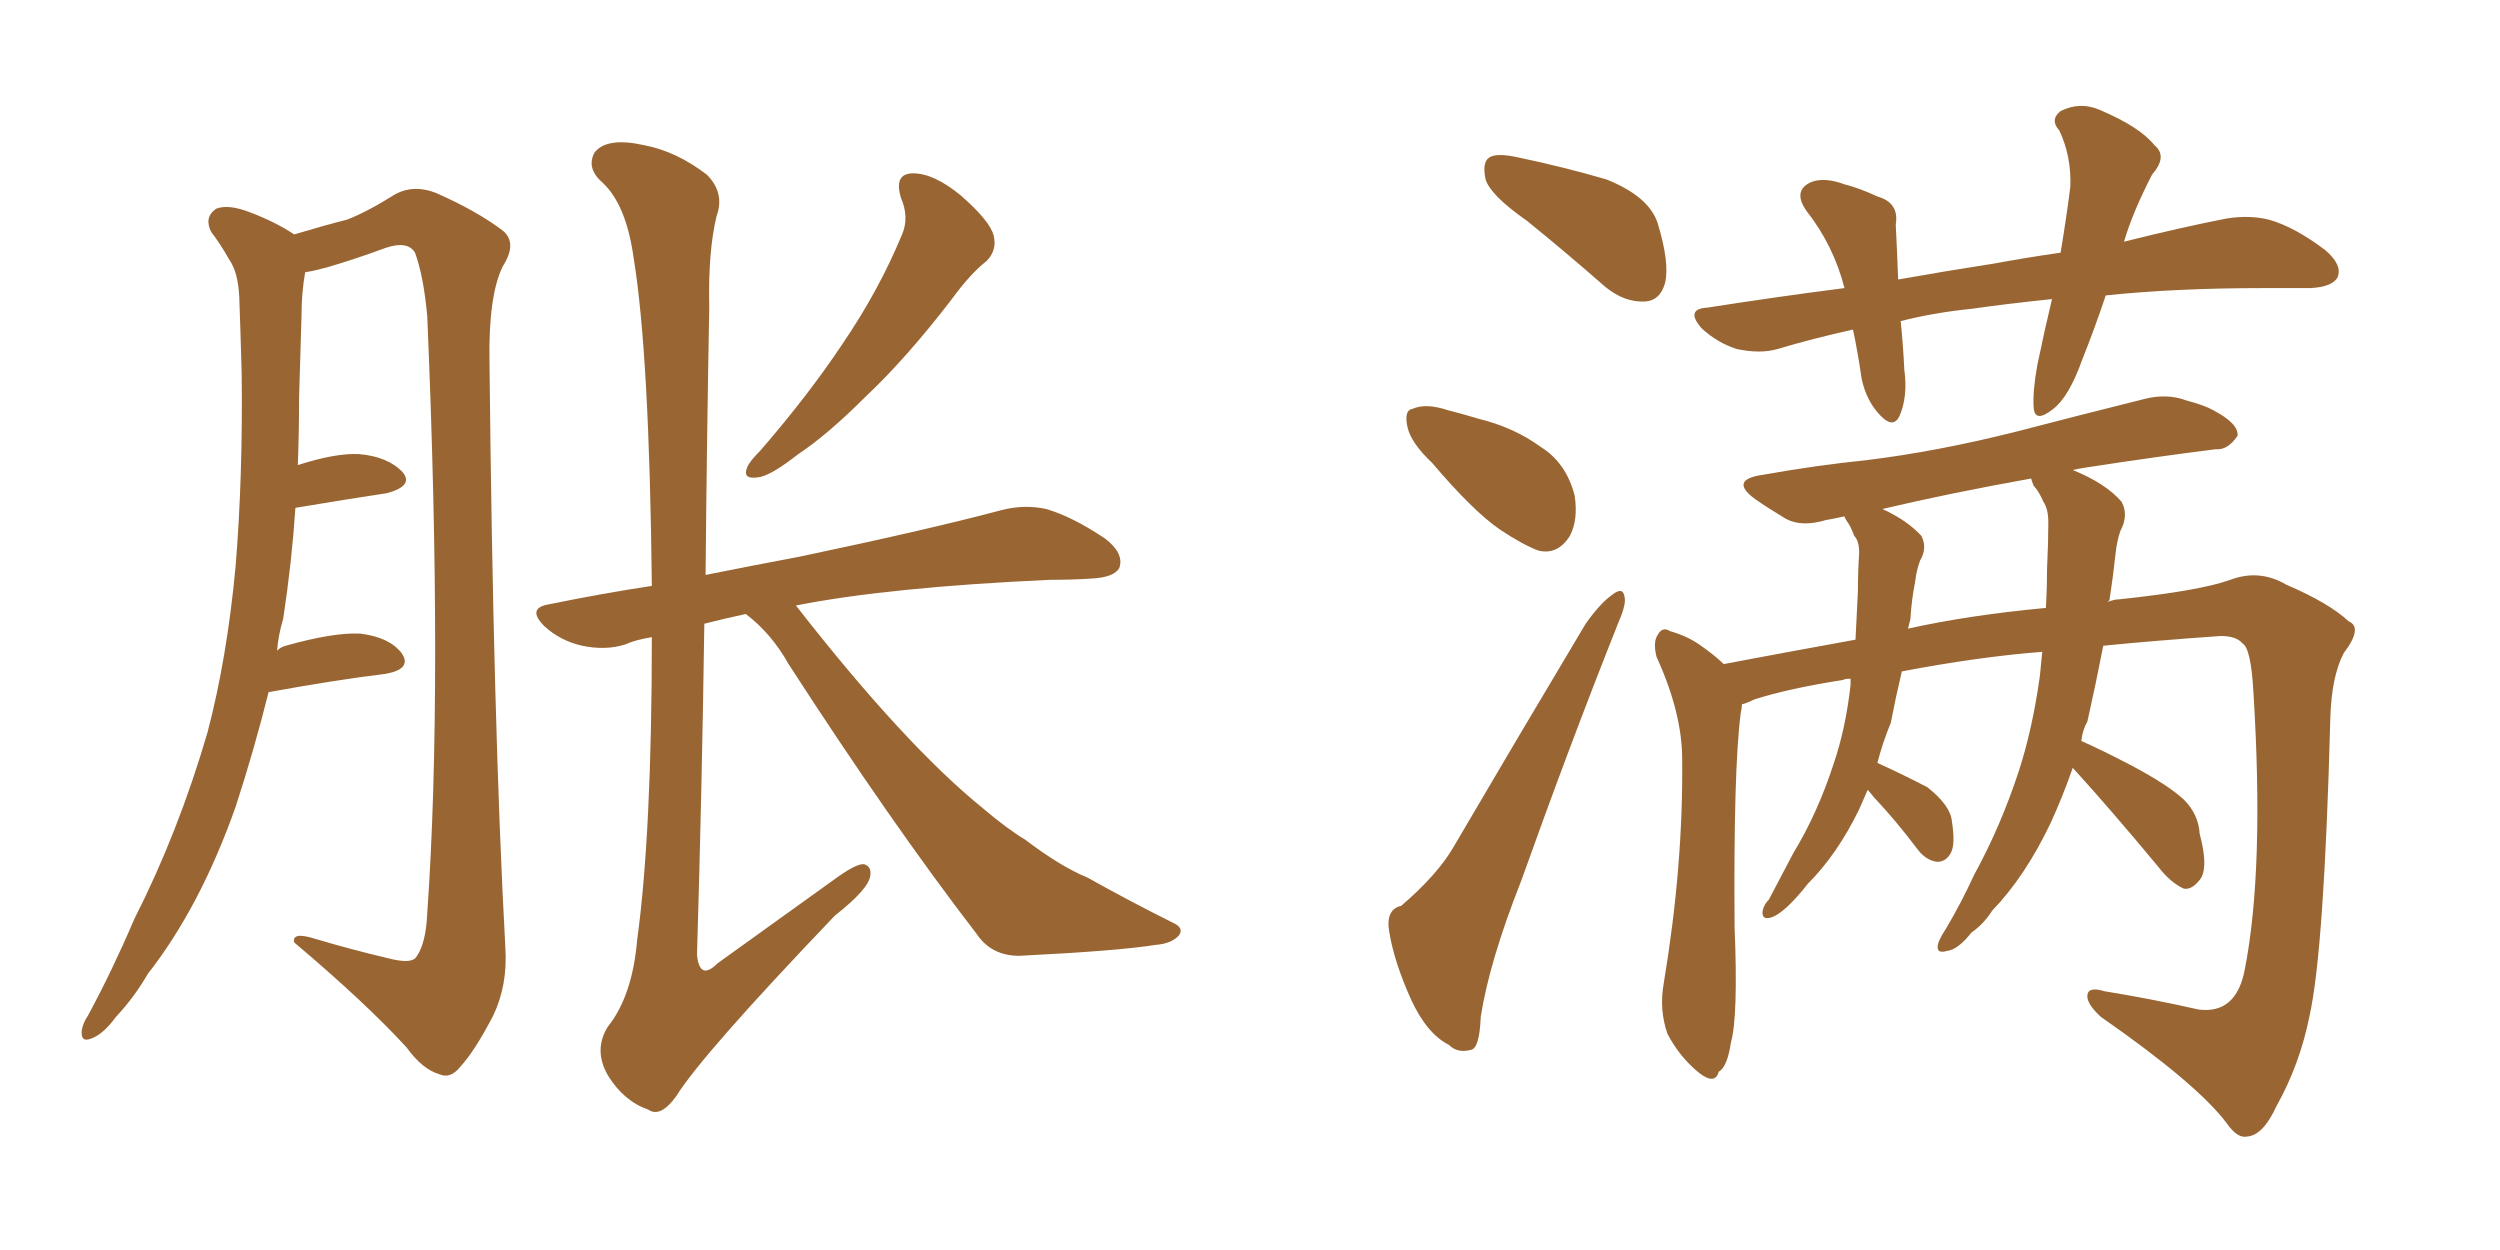 <svg xmlns="http://www.w3.org/2000/svg" xmlns:xlink="http://www.w3.org/1999/xlink" width="300" height="150"><path fill="#996633" padding="10" d="M108.11 23.73L108.11 23.73Q107.23 20.80 109.57 20.80L109.57 20.80Q112.06 20.80 115.28 23.44L115.28 23.44Q118.80 26.51 119.24 28.27L119.24 28.27Q119.68 30.03 118.36 31.35L118.36 31.35Q116.46 32.81 114.11 36.04L114.11 36.04Q108.69 43.07 103.86 47.61L103.86 47.61Q99.32 52.15 95.80 54.49L95.80 54.49Q92.43 57.13 90.97 57.28L90.97 57.28Q89.06 57.57 89.65 56.10L89.65 56.10Q89.94 55.37 91.26 54.05L91.26 54.05Q96.97 47.46 101.07 41.31L101.07 41.31Q105.47 34.86 108.25 28.13L108.25 28.13Q109.13 26.07 108.11 23.73ZM89.50 73.68L89.50 73.68Q86.72 74.27 84.52 74.85L84.52 74.85Q84.23 95.07 83.64 114.55L83.64 114.55Q83.94 117.77 86.13 115.58L86.13 115.58Q93.46 110.30 100.20 105.47L100.20 105.47Q102.83 103.56 103.71 103.71L103.71 103.71Q104.59 104.00 104.44 105.03L104.44 105.03Q104.30 106.64 100.20 109.86L100.20 109.86Q84.23 126.56 81.15 131.54L81.15 131.54Q79.25 134.18 77.78 133.15L77.78 133.15Q74.85 132.13 72.95 129.05L72.95 129.05Q71.19 125.98 72.95 123.19L72.95 123.19Q75.88 119.53 76.46 112.79L76.46 112.79Q78.22 99.90 78.22 76.46L78.22 76.46Q76.32 76.76 75 77.34L75 77.34Q72.66 78.08 69.87 77.49L69.87 77.49Q67.24 76.90 65.33 75.15L65.33 75.15Q63.13 72.95 65.92 72.51L65.92 72.51Q72.36 71.19 78.22 70.31L78.22 70.31Q77.93 42.48 76.03 30.91L76.03 30.91Q75.15 24.61 72.36 21.97L72.36 21.97Q70.31 20.21 71.34 18.31L71.34 18.31Q72.80 16.41 77.34 17.43L77.34 17.43Q81.15 18.16 84.81 20.95L84.81 20.95Q87.01 23.14 85.99 25.93L85.99 25.93Q84.96 30.18 85.11 36.91L85.11 36.91Q84.81 53.17 84.67 68.99L84.67 68.99Q90.53 67.82 95.95 66.80L95.95 66.80Q111.33 63.57 120.12 61.23L120.12 61.23Q122.90 60.50 125.54 61.08L125.54 61.08Q128.61 61.96 132.57 64.60L132.57 64.60Q134.91 66.36 134.33 68.12L134.33 68.12Q133.74 69.29 130.96 69.43L130.96 69.43Q128.61 69.58 125.98 69.58L125.98 69.58Q106.64 70.46 95.51 72.66L95.51 72.66Q108.54 89.36 117.92 96.97L117.92 96.97Q120.85 99.46 123.05 100.78L123.05 100.78Q127.29 104.00 130.52 105.32L130.52 105.32Q135.50 108.11 140.77 110.74L140.77 110.74Q142.09 111.33 141.50 112.21L141.50 112.21Q140.63 113.23 138.72 113.38L138.72 113.38Q134.18 114.11 122.31 114.70L122.31 114.70Q118.95 114.70 117.19 112.06L117.19 112.06Q106.93 98.73 94.63 79.69L94.63 79.69Q92.58 76.03 89.50 73.68ZM32.23 83.06L32.23 83.06L32.23 83.06Q30.47 90.09 28.27 96.83L28.27 96.83Q24.02 108.84 17.72 116.89L17.72 116.89Q16.11 119.68 13.92 122.02L13.92 122.02Q12.30 124.22 10.84 124.66L10.84 124.66Q9.67 125.10 9.81 123.63L9.81 123.63Q9.96 122.75 10.55 121.88L10.55 121.88Q13.48 116.46 16.11 110.30L16.11 110.30Q21.39 99.90 24.90 87.89L24.90 87.89Q27.25 78.96 28.27 67.97L28.27 67.97Q29.15 57.28 29.00 44.82L29.00 44.82Q28.86 39.70 28.71 35.60L28.71 35.60Q28.56 32.67 27.54 31.20L27.54 31.20Q26.37 29.15 25.34 27.83L25.34 27.83Q24.46 26.07 25.93 25.05L25.93 25.05Q27.39 24.46 30.03 25.49L30.03 25.49Q33.11 26.66 35.30 28.13L35.30 28.13Q39.26 26.95 41.60 26.37L41.60 26.37Q43.95 25.49 47.46 23.29L47.46 23.29Q49.66 22.12 52.29 23.14L52.29 23.14Q57.28 25.34 60.35 27.69L60.35 27.69Q62.11 29.15 60.35 31.93L60.35 31.93Q58.59 35.45 58.74 43.51L58.74 43.51Q59.18 86.87 60.64 113.67L60.64 113.67Q60.94 118.21 59.18 121.88L59.18 121.88Q56.98 126.12 55.22 128.03L55.22 128.03Q54.05 129.49 52.73 128.91L52.73 128.91Q50.68 128.32 48.78 125.68L48.78 125.68Q43.80 120.26 35.30 113.09L35.30 113.09Q35.01 111.77 37.79 112.65L37.79 112.65Q42.19 113.96 46.58 114.99L46.58 114.99Q49.37 115.72 49.95 114.84L49.95 114.84Q51.12 113.23 51.27 109.57L51.27 109.57Q53.17 82.47 51.27 37.94L51.27 37.94Q50.83 33.11 49.80 30.32L49.80 30.32Q48.93 28.86 46.29 29.74L46.29 29.74Q42.77 31.05 39.26 32.08L39.26 32.08Q37.65 32.52 36.62 32.67L36.62 32.67Q36.18 35.16 36.18 37.94L36.18 37.94Q36.04 42.48 35.89 47.75L35.89 47.75Q35.89 51.71 35.74 55.81L35.74 55.81Q40.28 54.35 43.07 54.49L43.07 54.49Q46.58 54.79 48.34 56.69L48.34 56.69Q49.66 58.30 46.44 59.18L46.44 59.18Q41.60 59.91 35.45 60.94L35.45 60.94Q35.01 67.53 33.98 74.27L33.98 74.27Q33.40 76.17 33.25 78.08L33.25 78.08Q33.69 77.64 34.28 77.49L34.28 77.49Q39.99 75.88 43.21 76.03L43.21 76.03Q46.73 76.46 48.19 78.37L48.19 78.37Q49.51 80.27 46.29 80.86L46.29 80.86Q40.28 81.59 32.23 83.06ZM183.25 26.51L183.25 26.51Q178.86 23.44 178.27 21.53L178.27 21.53Q177.83 19.48 178.71 18.90L178.71 18.90Q179.59 18.31 182.23 18.90L182.23 18.90Q187.79 20.07 192.77 21.53L192.77 21.53Q197.90 23.58 198.93 26.81L198.93 26.81Q200.39 31.64 199.80 33.98L199.80 33.98Q199.22 36.04 197.46 36.18L197.46 36.18Q194.97 36.33 192.63 34.42L192.63 34.42Q187.79 30.18 183.25 26.51ZM171.83 55.52L171.83 55.52Q169.34 53.17 168.90 51.27L168.90 51.27Q168.46 49.22 169.48 49.07L169.48 49.07Q171.09 48.34 173.73 49.22L173.73 49.22Q175.49 49.66 177.39 50.24L177.39 50.24Q181.64 51.27 184.86 53.61L184.86 53.61Q187.94 55.52 188.96 59.47L188.96 59.47Q189.40 62.40 188.38 64.31L188.38 64.31Q186.91 66.65 184.57 66.06L184.57 66.06Q182.67 65.33 180.03 63.57L180.03 63.57Q176.81 61.38 171.83 55.52ZM168.16 108.69L168.16 108.69Q172.41 105.03 174.32 101.81L174.32 101.81Q181.79 89.06 190.28 74.85L190.28 74.85Q192.04 72.36 193.51 71.34L193.51 71.34Q194.82 70.31 194.97 71.78L194.97 71.78Q195.12 72.66 194.09 75L194.09 75Q188.38 89.36 182.52 105.76L182.52 105.76Q178.71 115.43 177.69 122.02L177.69 122.02Q177.54 125.83 176.51 125.98L176.51 125.98Q174.90 126.42 173.88 125.39L173.88 125.39Q171.24 124.07 169.34 119.97L169.34 119.97Q167.29 115.43 166.70 111.77L166.70 111.77Q166.26 109.13 168.16 108.69ZM252.69 35.45L252.69 35.45Q251.37 39.40 249.90 43.07L249.90 43.07Q248.29 47.61 246.39 49.07L246.39 49.07Q244.19 50.83 244.04 48.93L244.04 48.93Q243.90 47.02 244.48 43.80L244.48 43.80Q245.36 39.55 246.24 35.89L246.24 35.89Q240.67 36.47 236.57 37.06L236.57 37.06Q232.18 37.50 228.08 38.53L228.08 38.53Q228.37 41.31 228.52 44.38L228.52 44.38Q228.96 47.61 227.93 49.95L227.93 49.95Q227.20 51.42 225.73 49.95L225.73 49.95Q223.97 48.19 223.39 45.41L223.39 45.41Q222.95 42.33 222.36 39.55L222.36 39.55Q217.68 40.58 213.28 41.89L213.28 41.89Q211.23 42.48 208.45 41.89L208.45 41.89Q206.10 41.16 204.20 39.40L204.20 39.40Q202.15 37.06 204.93 36.91L204.93 36.91Q213.28 35.60 221.34 34.57L221.34 34.57Q220.02 29.44 216.80 25.34L216.80 25.34Q215.04 22.85 217.38 21.83L217.38 21.83Q218.99 21.24 221.34 22.12L221.34 22.12Q223.10 22.56 225.29 23.58L225.29 23.58Q227.93 24.32 227.49 26.95L227.49 26.95Q227.64 29.88 227.78 33.54L227.78 33.54Q233.50 32.52 239.21 31.64L239.21 31.64Q243.16 30.91 247.27 30.32L247.27 30.32Q248.00 25.93 248.44 22.41L248.44 22.41Q248.58 18.75 247.12 15.67L247.12 15.67Q245.95 14.36 247.27 13.33L247.27 13.33Q249.61 12.16 251.95 13.18L251.95 13.18Q256.79 15.23 258.54 17.43L258.54 17.43Q260.16 18.75 258.25 20.95L258.25 20.95Q255.91 25.49 254.88 29.00L254.88 29.00Q261.91 27.25 267.19 26.22L267.19 26.22Q269.97 25.78 272.31 26.37L272.31 26.37Q275.39 27.25 279.05 30.03L279.05 30.03Q281.10 31.79 280.52 33.25L280.52 33.25Q279.93 34.42 277.29 34.57L277.29 34.57Q274.51 34.57 271.73 34.57L271.73 34.57Q261.04 34.57 252.69 35.45ZM248.73 92.14L248.73 92.14Q247.56 95.51 246.09 98.73L246.09 98.73Q243.02 105.18 239.06 109.28L239.06 109.28Q238.04 110.89 236.57 111.91L236.57 111.91Q234.96 113.96 233.64 114.11L233.64 114.11Q232.18 114.55 232.62 113.09L232.62 113.09Q232.91 112.35 233.50 111.47L233.50 111.47Q235.40 108.25 236.87 105.03L236.87 105.03Q240.09 99.17 242.29 92.43L242.29 92.43Q243.90 87.45 244.78 81.15L244.78 81.15Q244.92 79.69 245.07 78.22L245.07 78.22Q237.45 78.81 228.22 80.57L228.22 80.57Q227.49 83.64 226.90 86.72L226.90 86.72Q225.88 89.21 225.29 91.55L225.29 91.55Q228.52 93.02 231.30 94.48L231.30 94.48Q234.08 96.68 234.23 98.58L234.23 98.58Q234.67 101.37 234.08 102.39L234.08 102.39Q233.50 103.42 232.47 103.42L232.47 103.42Q231.15 103.27 230.13 101.95L230.13 101.95Q227.49 98.44 224.85 95.65L224.85 95.65Q224.27 94.92 224.12 94.78L224.12 94.78Q223.54 96.09 223.10 97.12L223.10 97.12Q220.46 102.54 216.94 106.05L216.94 106.05Q215.92 107.37 214.89 108.40L214.89 108.40Q213.28 110.01 212.26 110.16L212.26 110.16Q211.38 110.30 211.52 109.28L211.52 109.28Q211.67 108.54 212.26 107.96L212.26 107.96Q213.72 105.18 215.19 102.39L215.19 102.39Q218.12 97.56 220.02 91.70L220.02 91.70Q221.48 87.45 222.07 82.18L222.07 82.18Q222.07 81.59 222.07 81.45L222.07 81.45Q221.34 81.45 221.19 81.59L221.19 81.59Q214.60 82.62 210.50 83.94L210.50 83.94Q209.62 84.38 209.03 84.52L209.03 84.52Q209.03 84.96 208.89 85.55L208.89 85.55Q208.01 92.29 208.15 111.18L208.15 111.18Q208.59 122.02 207.71 125.10L207.71 125.10Q207.28 128.03 206.25 128.61L206.25 128.61Q205.81 130.22 203.91 128.76L203.91 128.76Q201.56 126.86 200.10 124.07L200.10 124.07Q199.07 121.14 199.66 117.92L199.66 117.92Q202.00 103.86 201.86 91.11L201.86 91.11Q201.86 85.55 198.78 78.81L198.78 78.81Q198.34 77.05 198.93 76.17L198.93 76.17Q199.51 75.15 200.39 75.73L200.39 75.73Q202.44 76.32 203.91 77.34L203.91 77.34Q205.81 78.66 206.84 79.69L206.84 79.69Q214.60 78.22 222.66 76.76L222.66 76.76Q222.80 73.68 222.95 70.90L222.95 70.90Q222.95 68.55 223.10 66.36L223.10 66.36Q223.10 64.89 222.51 64.31L222.51 64.31Q222.07 63.13 221.63 62.55L221.63 62.55Q221.34 62.11 221.34 61.96L221.34 61.96Q220.02 62.26 219.14 62.40L219.14 62.40Q216.21 63.28 214.31 62.26L214.31 62.26Q212.11 60.94 210.64 59.91L210.64 59.91Q207.42 57.57 211.52 56.98L211.52 56.98Q218.12 55.81 223.97 55.22L223.97 55.22Q232.32 54.20 241.70 51.86L241.70 51.86Q249.61 49.80 257.23 47.90L257.23 47.90Q260.01 47.17 262.35 48.05L262.35 48.05Q264.55 48.63 265.58 49.22L265.58 49.22Q268.65 50.83 268.51 52.29L268.51 52.29Q267.33 54.05 265.87 53.91L265.87 53.91Q258.84 54.79 250.34 56.10L250.34 56.10Q249.32 56.25 248.73 56.40L248.73 56.40Q252.69 58.01 254.59 60.21L254.59 60.21Q255.47 61.82 254.44 63.72L254.44 63.72Q254.00 65.04 253.86 66.50L253.86 66.50Q253.56 69.29 253.13 72.07L253.13 72.07Q252.98 72.07 252.98 72.22L252.98 72.22Q253.71 71.92 254.30 71.92L254.30 71.92Q263.96 70.90 267.63 69.58L267.63 69.58Q271.14 68.26 274.37 70.17L274.37 70.17Q279.49 72.36 281.84 74.56L281.84 74.56Q283.59 75.29 281.25 78.37L281.25 78.37Q279.79 81.15 279.64 86.13L279.64 86.13Q278.91 113.96 277.15 121.88L277.15 121.88Q275.98 127.73 273.19 132.71L273.19 132.71Q271.58 136.23 269.68 136.38L269.68 136.38Q268.51 136.67 267.19 134.77L267.19 134.77Q263.67 130.08 252.10 122.02L252.10 122.02Q250.34 120.41 250.49 119.38L250.49 119.38Q250.63 118.36 252.54 118.95L252.54 118.95Q257.96 119.82 263.82 121.14L263.82 121.14Q268.36 121.73 269.38 116.31L269.38 116.31Q271.73 104.30 270.41 83.06L270.41 83.06Q270.12 77.78 269.09 77.20L269.09 77.20Q268.36 76.32 266.46 76.32L266.46 76.32Q258.25 76.90 252.39 77.49L252.39 77.49Q251.51 82.03 250.49 86.57L250.49 86.57Q249.90 87.60 249.76 88.92L249.76 88.92Q252.10 89.94 255.76 91.85L255.76 91.85Q260.16 94.19 262.06 95.95L262.06 95.95Q263.82 97.71 263.96 100.05L263.96 100.05Q265.14 104.44 263.82 105.76L263.82 105.76Q262.94 106.79 262.06 106.64L262.06 106.64Q260.45 105.91 258.98 104.00L258.98 104.00Q253.27 97.12 248.73 92.14ZM244.04 58.30L244.04 58.30L244.04 58.30Q243.75 57.57 243.75 57.42L243.75 57.42Q233.94 59.18 225.88 61.08L225.88 61.08Q228.81 62.40 230.57 64.31L230.57 64.31Q231.30 65.77 230.42 67.24L230.42 67.24Q229.98 68.41 229.83 69.73L229.83 69.73Q229.39 71.92 229.25 74.27L229.25 74.27Q229.10 74.85 228.96 75.44L228.96 75.44Q236.13 73.83 245.51 72.95L245.51 72.95Q245.65 70.46 245.65 68.12L245.65 68.12Q245.80 65.04 245.80 62.70L245.80 62.70Q245.80 61.08 245.21 60.21L245.21 60.21Q244.63 58.89 244.04 58.30Z"/></svg>